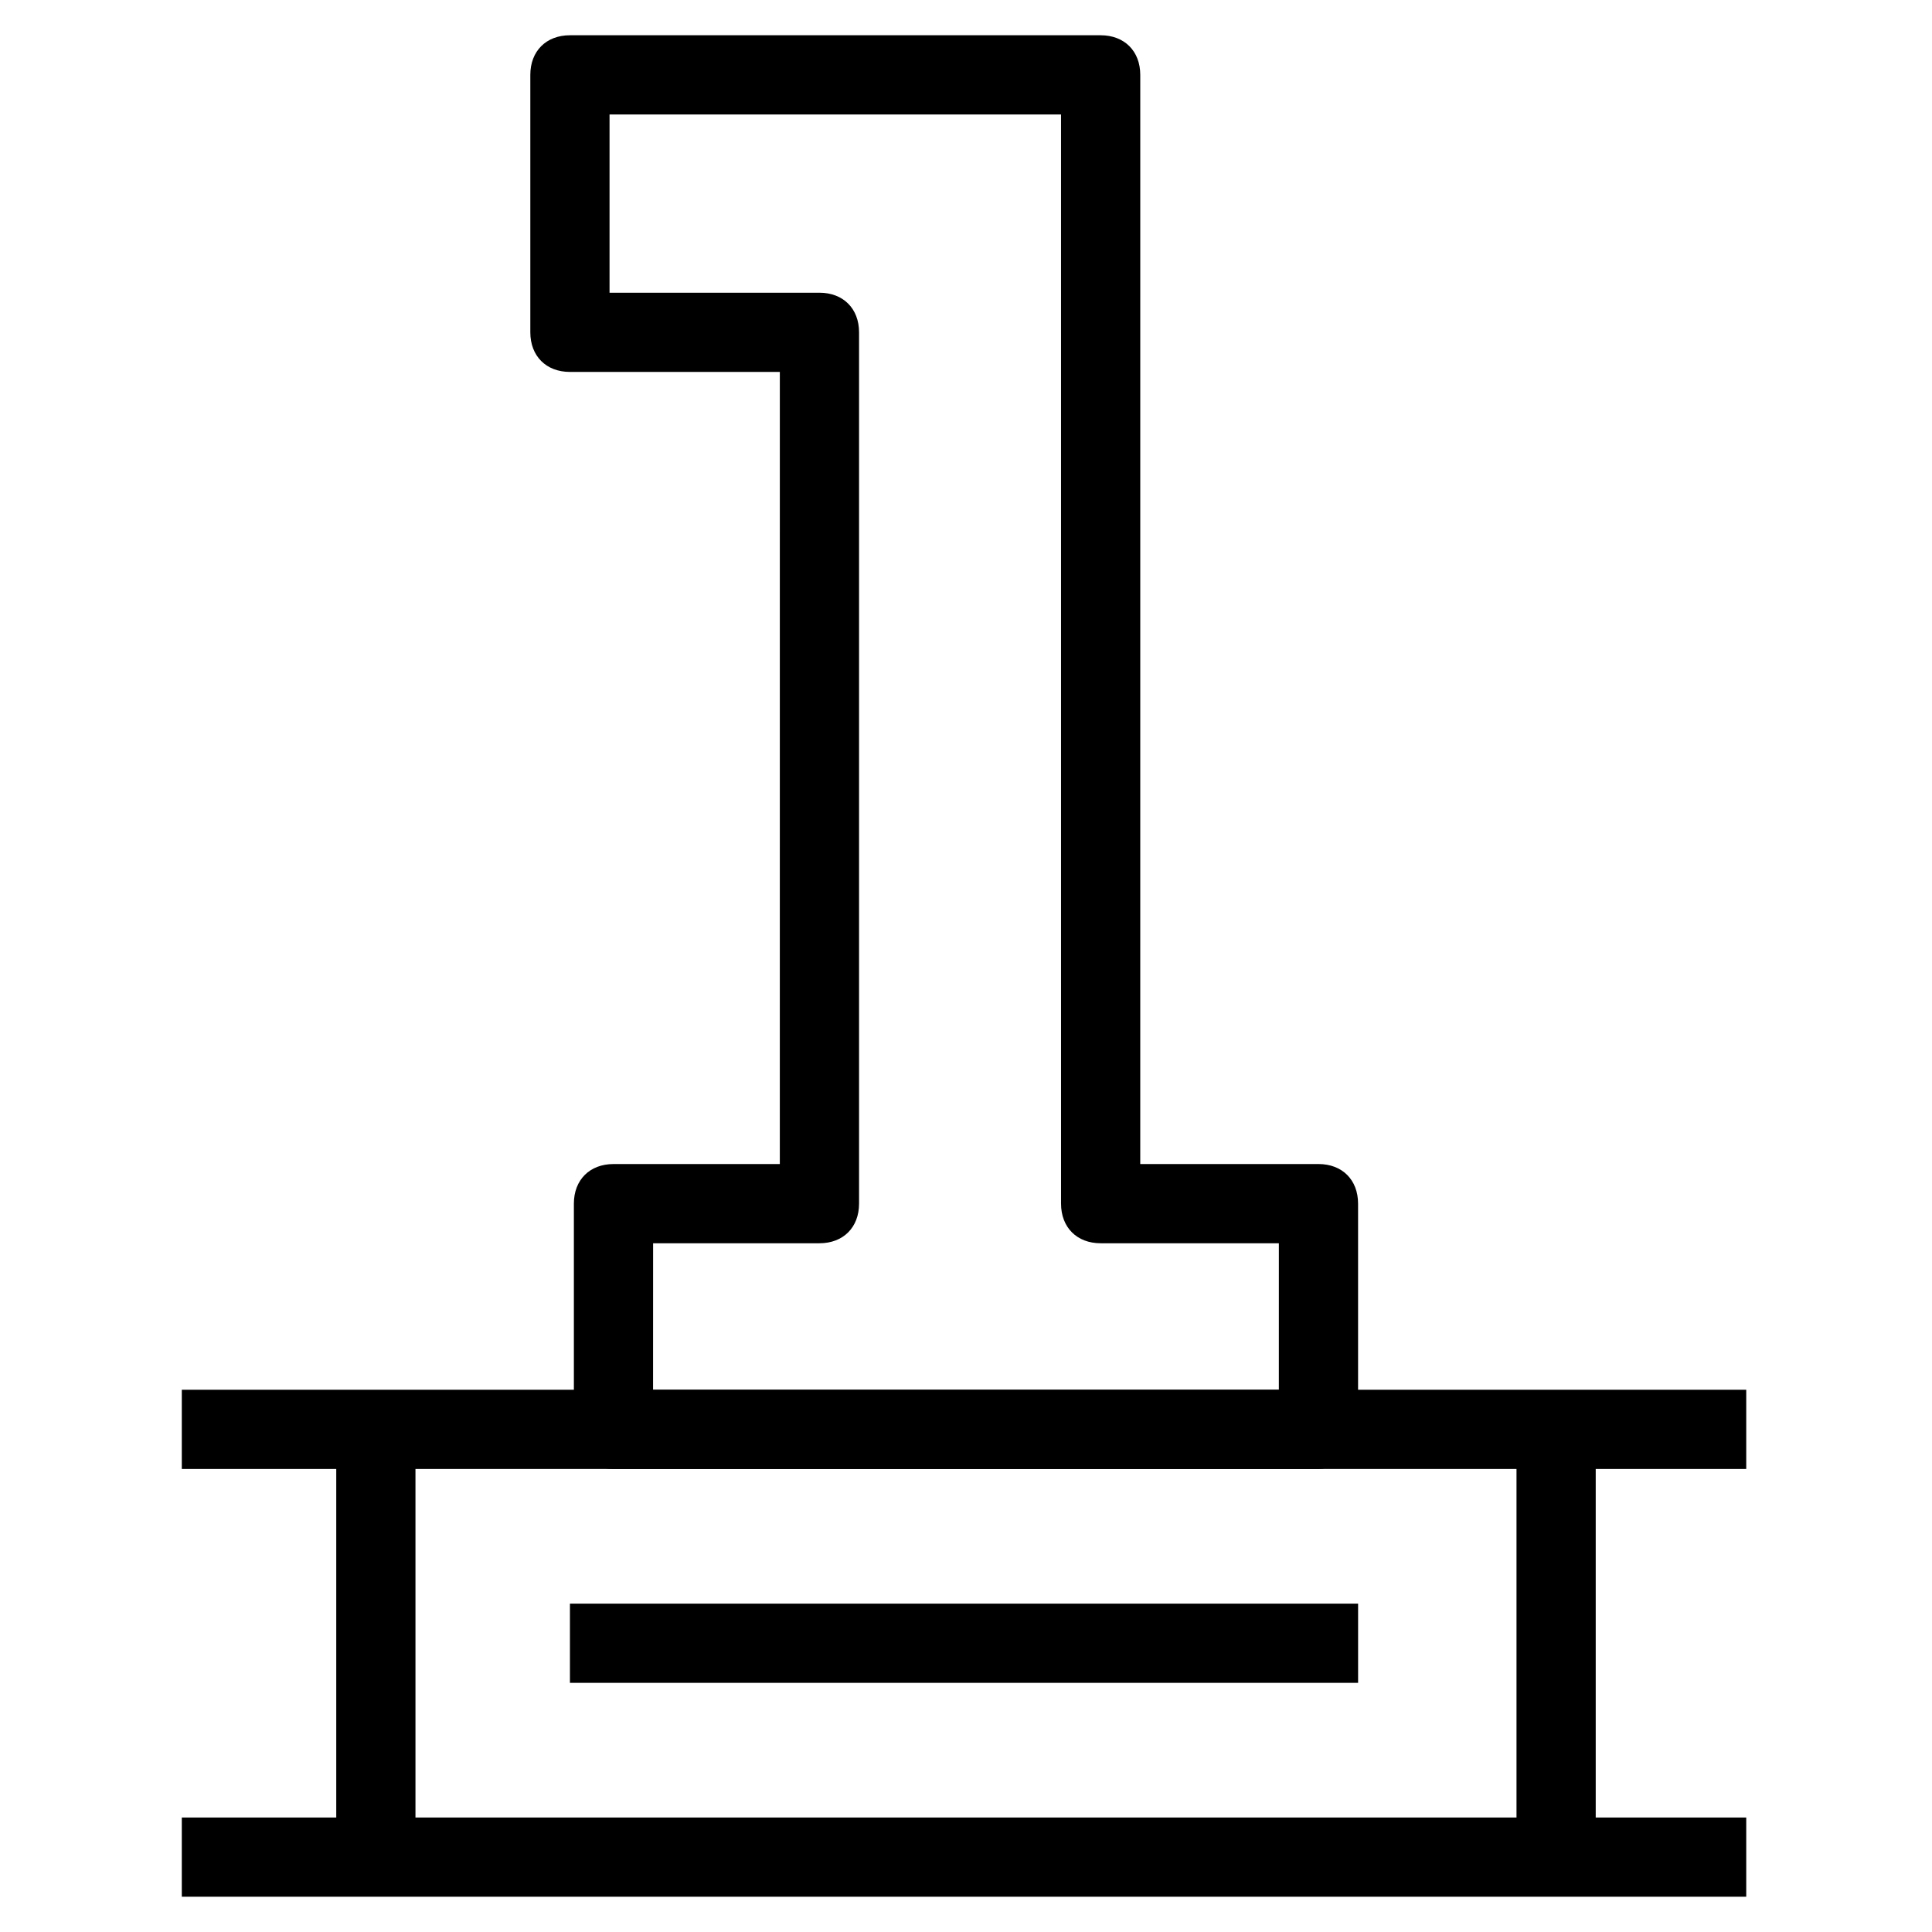 <?xml version="1.0" encoding="UTF-8"?>
<!-- Uploaded to: ICON Repo, www.iconrepo.com, Generator: ICON Repo Mixer Tools -->
<svg fill="#000000" width="800px" height="800px" version="1.1" viewBox="144 144 512 512" xmlns="http://www.w3.org/2000/svg">
 <g>
  <path d="m192.18 625.66h414.59v20.992h-414.59z"/>
  <path d="m192.18 512.3h414.59v20.992h-414.59z"/>
  <path d="m545.89 522.8h20.992v113.36h-20.992z"/>
  <path d="m233.11 522.8h20.992v113.36h-20.992z"/>
  <path d="m295.04 568.98h208.87v20.992h-208.87z"/>
  <path d="m493.41 533.3h-186.83c-6.297 0-10.496-4.199-10.496-10.496v-59.824c0-6.297 4.199-10.496 10.496-10.496h44.082l0.004-209.92h-55.629c-6.297 0-10.496-4.199-10.496-10.496v-68.227c0-6.297 4.199-10.496 10.496-10.496h140.65c6.297 0 10.496 4.199 10.496 10.496l-0.004 288.64h47.23c6.297 0 10.496 4.199 10.496 10.496v59.828c0.004 5.246-5.246 10.492-10.492 10.492zm-176.34-20.992h165.84l0.004-38.832h-47.23c-6.297 0-10.496-4.199-10.496-10.496l-0.004-288.64h-119.65v47.234h55.629c6.297 0 10.496 4.199 10.496 10.496v230.91c0 6.297-4.199 10.496-10.496 10.496h-44.082z"/>
 </g>
</svg>